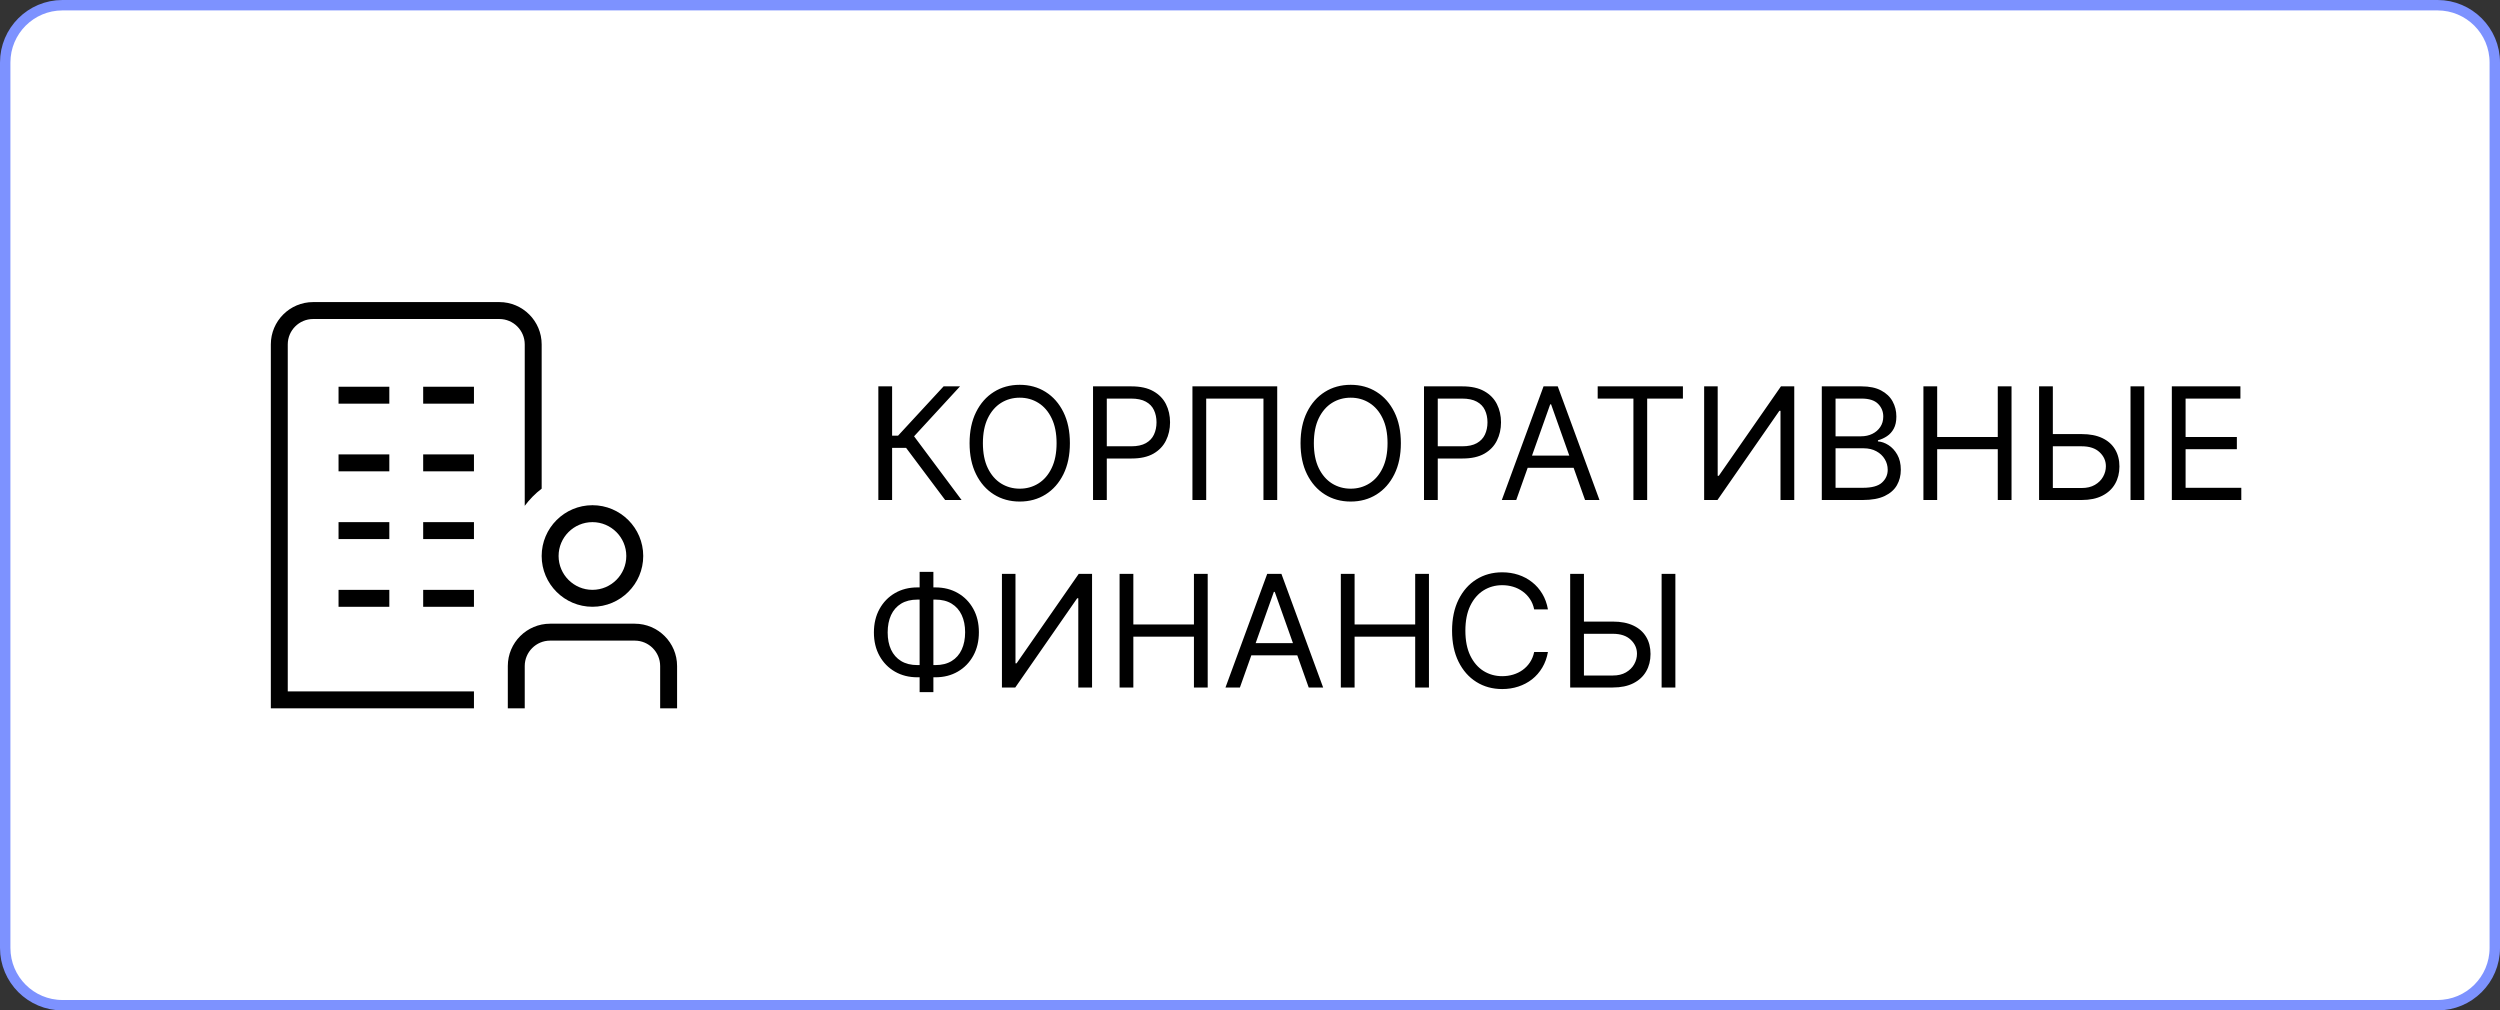 <?xml version="1.0" encoding="UTF-8"?> <svg xmlns="http://www.w3.org/2000/svg" width="240" height="97" viewBox="0 0 240 97" fill="none"><rect x="0" y="0" width="240" height="97" fill="#333333" stroke="none"/><g clip-path="url(#clip0_23_801)"><path d="M6 0.5H234C237.038 0.5 239.5 2.962 239.5 6V91C239.5 94.038 237.038 96.5 234 96.5H6C2.962 96.5 0.5 94.038 0.5 91V6C0.5 2.962 2.962 0.5 6 0.5Z" fill="white" stroke="#7D92FF"></path><g clip-path="url(#clip1_23_801)"><path d="M47.938 30.625H30.062C28.719 30.625 27.625 31.719 27.625 33.062V66.375H45.5V68H26V33.062C26 30.822 27.822 29 30.062 29H47.938C50.178 29 52 30.822 52 33.062V46.912C51.381 47.38 50.84 47.939 50.375 48.559V33.062C50.375 31.719 49.281 30.625 47.938 30.625ZM37.375 50.125H32.5V51.75H37.375V50.125ZM40.625 51.75H45.5V50.125H40.625V51.75ZM32.5 58.25H37.375V56.625H32.5V58.25ZM40.625 58.25H45.5V56.625H40.625V58.25ZM37.375 37.125H32.5V38.75H37.375V37.125ZM40.625 38.75H45.5V37.125H40.625V38.75ZM37.375 43.625H32.5V45.25H37.375V43.625ZM40.625 45.25H45.5V43.625H40.625V45.25ZM60.938 59.875H52.812C50.572 59.875 48.75 61.697 48.75 63.938V68H50.375V63.938C50.375 62.594 51.469 61.5 52.812 61.5H60.938C62.281 61.5 63.375 62.594 63.375 63.938V68H65V63.938C65 61.697 63.178 59.875 60.938 59.875ZM52 53.375C52 50.687 54.187 48.5 56.875 48.5C59.563 48.5 61.75 50.687 61.75 53.375C61.75 56.063 59.563 58.25 56.875 58.25C54.187 58.25 52 56.063 52 53.375ZM53.625 53.375C53.625 55.167 55.083 56.625 56.875 56.625C58.667 56.625 60.125 55.167 60.125 53.375C60.125 51.583 58.667 50.125 56.875 50.125C55.083 50.125 53.625 51.583 53.625 53.375Z" fill="black"></path></g><path d="M90.734 48L86.984 42.993H85.642V48H84.321V37.091H85.642V41.821H86.217L90.585 37.091H92.162L87.751 41.885L92.311 48H90.734ZM102.71 42.545C102.71 43.696 102.502 44.69 102.087 45.528C101.671 46.367 101.101 47.013 100.377 47.467C99.653 47.922 98.825 48.149 97.895 48.149C96.964 48.149 96.137 47.922 95.413 47.467C94.688 47.013 94.118 46.367 93.703 45.528C93.287 44.69 93.079 43.696 93.079 42.545C93.079 41.395 93.287 40.401 93.703 39.562C94.118 38.724 94.688 38.078 95.413 37.624C96.137 37.169 96.964 36.942 97.895 36.942C98.825 36.942 99.653 37.169 100.377 37.624C101.101 38.078 101.671 38.724 102.087 39.562C102.502 40.401 102.71 41.395 102.71 42.545ZM101.432 42.545C101.432 41.601 101.274 40.804 100.958 40.154C100.645 39.504 100.221 39.012 99.685 38.678C99.152 38.344 98.555 38.178 97.895 38.178C97.234 38.178 96.636 38.344 96.1 38.678C95.567 39.012 95.143 39.504 94.827 40.154C94.514 40.804 94.358 41.601 94.358 42.545C94.358 43.49 94.514 44.287 94.827 44.937C95.143 45.587 95.567 46.079 96.1 46.413C96.636 46.746 97.234 46.913 97.895 46.913C98.555 46.913 99.152 46.746 99.685 46.413C100.221 46.079 100.645 45.587 100.958 44.937C101.274 44.287 101.432 43.49 101.432 42.545ZM104.931 48V37.091H108.617C109.473 37.091 110.173 37.245 110.716 37.554C111.263 37.86 111.668 38.273 111.931 38.795C112.193 39.318 112.325 39.9 112.325 40.543C112.325 41.185 112.193 41.77 111.931 42.295C111.671 42.821 111.27 43.24 110.727 43.552C110.184 43.861 109.487 44.016 108.639 44.016H105.997V42.844H108.596C109.182 42.844 109.653 42.742 110.008 42.54C110.363 42.338 110.62 42.064 110.78 41.72C110.943 41.372 111.025 40.979 111.025 40.543C111.025 40.106 110.943 39.715 110.78 39.371C110.62 39.026 110.361 38.756 110.002 38.561C109.644 38.362 109.168 38.263 108.575 38.263H106.252V48H104.931ZM122.613 37.091V48H121.292V38.263H115.795V48H114.474V37.091H122.613ZM134.483 42.545C134.483 43.696 134.275 44.69 133.859 45.528C133.444 46.367 132.874 47.013 132.15 47.467C131.425 47.922 130.598 48.149 129.667 48.149C128.737 48.149 127.909 47.922 127.185 47.467C126.461 47.013 125.891 46.367 125.475 45.528C125.06 44.69 124.852 43.696 124.852 42.545C124.852 41.395 125.06 40.401 125.475 39.562C125.891 38.724 126.461 38.078 127.185 37.624C127.909 37.169 128.737 36.942 129.667 36.942C130.598 36.942 131.425 37.169 132.15 37.624C132.874 38.078 133.444 38.724 133.859 39.562C134.275 40.401 134.483 41.395 134.483 42.545ZM133.204 42.545C133.204 41.601 133.046 40.804 132.73 40.154C132.418 39.504 131.993 39.012 131.457 38.678C130.924 38.344 130.328 38.178 129.667 38.178C129.007 38.178 128.408 38.344 127.872 38.678C127.339 39.012 126.915 39.504 126.599 40.154C126.287 40.804 126.13 41.601 126.13 42.545C126.13 43.49 126.287 44.287 126.599 44.937C126.915 45.587 127.339 46.079 127.872 46.413C128.408 46.746 129.007 46.913 129.667 46.913C130.328 46.913 130.924 46.746 131.457 46.413C131.993 46.079 132.418 45.587 132.73 44.937C133.046 44.287 133.204 43.49 133.204 42.545ZM136.704 48V37.091H140.39C141.246 37.091 141.945 37.245 142.489 37.554C143.036 37.86 143.44 38.273 143.703 38.795C143.966 39.318 144.097 39.9 144.097 40.543C144.097 41.185 143.966 41.77 143.703 42.295C143.444 42.821 143.043 43.24 142.499 43.552C141.956 43.861 141.26 44.016 140.411 44.016H137.769V42.844H140.369C140.955 42.844 141.425 42.742 141.78 42.54C142.135 42.338 142.393 42.064 142.553 41.72C142.716 41.372 142.798 40.979 142.798 40.543C142.798 40.106 142.716 39.715 142.553 39.371C142.393 39.026 142.134 38.756 141.775 38.561C141.416 38.362 140.94 38.263 140.347 38.263H138.025V48H136.704ZM145.559 48H144.175L148.18 37.091H149.544L153.55 48H152.165L148.905 38.817H148.819L145.559 48ZM146.071 43.739H151.653V44.91H146.071V43.739ZM153.378 38.263V37.091H161.56V38.263H158.129V48H156.808V38.263H153.378ZM163.598 37.091H164.898V45.678H165.005L170.971 37.091H172.249V48H170.928V39.435H170.821L164.877 48H163.598V37.091ZM174.892 48V37.091H178.706C179.466 37.091 180.093 37.222 180.587 37.485C181.08 37.744 181.448 38.094 181.689 38.534C181.931 38.971 182.051 39.456 182.051 39.989C182.051 40.457 181.968 40.844 181.801 41.15C181.638 41.455 181.421 41.697 181.151 41.874C180.885 42.052 180.595 42.183 180.283 42.269V42.375C180.617 42.396 180.952 42.514 181.29 42.727C181.627 42.94 181.909 43.245 182.137 43.643C182.364 44.041 182.478 44.527 182.478 45.102C182.478 45.649 182.353 46.141 182.105 46.578C181.856 47.015 181.464 47.361 180.927 47.617C180.391 47.872 179.693 48 178.834 48H174.892ZM176.213 46.828H178.834C179.697 46.828 180.31 46.661 180.672 46.327C181.038 45.99 181.22 45.582 181.22 45.102C181.22 44.733 181.126 44.392 180.938 44.08C180.75 43.764 180.482 43.511 180.134 43.323C179.786 43.131 179.374 43.035 178.898 43.035H176.213V46.828ZM176.213 41.885H178.664C179.061 41.885 179.42 41.807 179.74 41.651C180.063 41.494 180.318 41.274 180.507 40.99C180.698 40.706 180.794 40.372 180.794 39.989C180.794 39.509 180.627 39.103 180.294 38.769C179.96 38.431 179.431 38.263 178.706 38.263H176.213V41.885ZM184.648 48V37.091H185.969V41.949H191.786V37.091H193.107V48H191.786V43.121H185.969V48H184.648ZM196.732 41.672H199.843C200.624 41.672 201.283 41.8 201.819 42.055C202.359 42.311 202.767 42.672 203.044 43.137C203.324 43.602 203.465 44.151 203.465 44.783C203.465 45.415 203.324 45.972 203.044 46.455C202.767 46.938 202.359 47.316 201.819 47.59C201.283 47.863 200.624 48 199.843 48H195.752V37.091H197.073V46.849H199.843C200.34 46.849 200.761 46.75 201.105 46.551C201.453 46.349 201.716 46.09 201.893 45.773C202.074 45.454 202.165 45.117 202.165 44.761C202.165 44.239 201.964 43.79 201.563 43.414C201.162 43.034 200.588 42.844 199.843 42.844H196.732V41.672ZM205.851 37.091V48H204.53V37.091H205.851ZM208.496 48V37.091H215.08V38.263H209.817V41.949H214.739V43.121H209.817V46.828H215.165V48H208.496ZM88.071 56.391H89.797C90.606 56.391 91.326 56.572 91.954 56.934C92.583 57.296 93.076 57.8 93.435 58.447C93.794 59.093 93.973 59.842 93.973 60.695C93.973 61.547 93.794 62.298 93.435 62.948C93.076 63.598 92.583 64.106 91.954 64.471C91.326 64.837 90.606 65.02 89.797 65.02H88.071C87.261 65.02 86.542 64.839 85.914 64.477C85.285 64.114 84.791 63.61 84.433 62.964C84.074 62.318 83.895 61.568 83.895 60.716C83.895 59.864 84.074 59.113 84.433 58.463C84.791 57.813 85.285 57.305 85.914 56.939C86.542 56.574 87.261 56.391 88.071 56.391ZM88.071 57.562C87.453 57.562 86.931 57.692 86.505 57.951C86.082 58.211 85.761 58.576 85.541 59.049C85.324 59.521 85.216 60.077 85.216 60.716C85.216 61.348 85.324 61.898 85.541 62.367C85.761 62.836 86.082 63.2 86.505 63.459C86.931 63.718 87.453 63.848 88.071 63.848H89.797C90.415 63.848 90.935 63.718 91.358 63.459C91.784 63.2 92.105 62.834 92.322 62.362C92.542 61.89 92.652 61.334 92.652 60.695C92.652 60.062 92.542 59.512 92.322 59.043C92.105 58.575 91.784 58.211 91.358 57.951C90.935 57.692 90.415 57.562 89.797 57.562H88.071ZM89.605 54.899V66.447H88.284V54.899H89.605ZM96.186 55.091H97.486V63.678H97.593L103.558 55.091H104.837V66H103.516V57.435H103.409L97.465 66H96.186V55.091ZM107.48 66V55.091H108.801V59.949H114.618V55.091H115.939V66H114.618V61.121H108.801V66H107.48ZM119.031 66H117.646L121.652 55.091H123.016L127.021 66H125.636L122.376 56.817H122.291L119.031 66ZM119.543 61.739H125.125V62.91H119.543V61.739ZM128.72 66V55.091H130.041V59.949H135.858V55.091H137.179V66H135.858V61.121H130.041V66H128.72ZM148.602 58.5H147.281C147.203 58.12 147.066 57.786 146.871 57.499C146.679 57.211 146.445 56.969 146.168 56.774C145.895 56.575 145.591 56.426 145.257 56.327C144.923 56.227 144.575 56.178 144.213 56.178C143.553 56.178 142.954 56.344 142.418 56.678C141.885 57.012 141.461 57.504 141.145 58.154C140.832 58.804 140.676 59.601 140.676 60.545C140.676 61.49 140.832 62.287 141.145 62.937C141.461 63.587 141.885 64.079 142.418 64.413C142.954 64.746 143.553 64.913 144.213 64.913C144.575 64.913 144.923 64.864 145.257 64.764C145.591 64.665 145.895 64.517 146.168 64.322C146.445 64.123 146.679 63.88 146.871 63.592C147.066 63.301 147.203 62.967 147.281 62.591H148.602C148.503 63.148 148.322 63.647 148.059 64.088C147.796 64.528 147.47 64.903 147.079 65.212C146.688 65.517 146.25 65.75 145.763 65.909C145.28 66.069 144.764 66.149 144.213 66.149C143.283 66.149 142.455 65.922 141.731 65.467C141.006 65.013 140.437 64.367 140.021 63.528C139.606 62.69 139.398 61.696 139.398 60.545C139.398 59.395 139.606 58.401 140.021 57.562C140.437 56.724 141.006 56.078 141.731 55.624C142.455 55.169 143.283 54.942 144.213 54.942C144.764 54.942 145.28 55.022 145.763 55.181C146.25 55.341 146.688 55.576 147.079 55.885C147.47 56.19 147.796 56.563 148.059 57.003C148.322 57.44 148.503 57.939 148.602 58.5ZM151.717 59.672H154.828C155.609 59.672 156.268 59.8 156.804 60.055C157.344 60.311 157.752 60.672 158.029 61.137C158.31 61.602 158.45 62.151 158.45 62.783C158.45 63.415 158.31 63.972 158.029 64.455C157.752 64.938 157.344 65.316 156.804 65.59C156.268 65.863 155.609 66 154.828 66H150.737V55.091H152.058V64.849H154.828C155.325 64.849 155.746 64.75 156.09 64.551C156.438 64.349 156.701 64.09 156.879 63.773C157.06 63.454 157.15 63.117 157.15 62.761C157.15 62.239 156.95 61.79 156.548 61.414C156.147 61.034 155.574 60.844 154.828 60.844H151.717V59.672ZM160.836 55.091V66H159.515V55.091H160.836Z" fill="black"></path></g><defs><clipPath id="clip0_23_801"><rect width="240" height="97" fill="white"></rect></clipPath><clipPath id="clip1_23_801"><rect width="39" height="39" fill="white" transform="translate(26 29)"></rect></clipPath></defs></svg> 